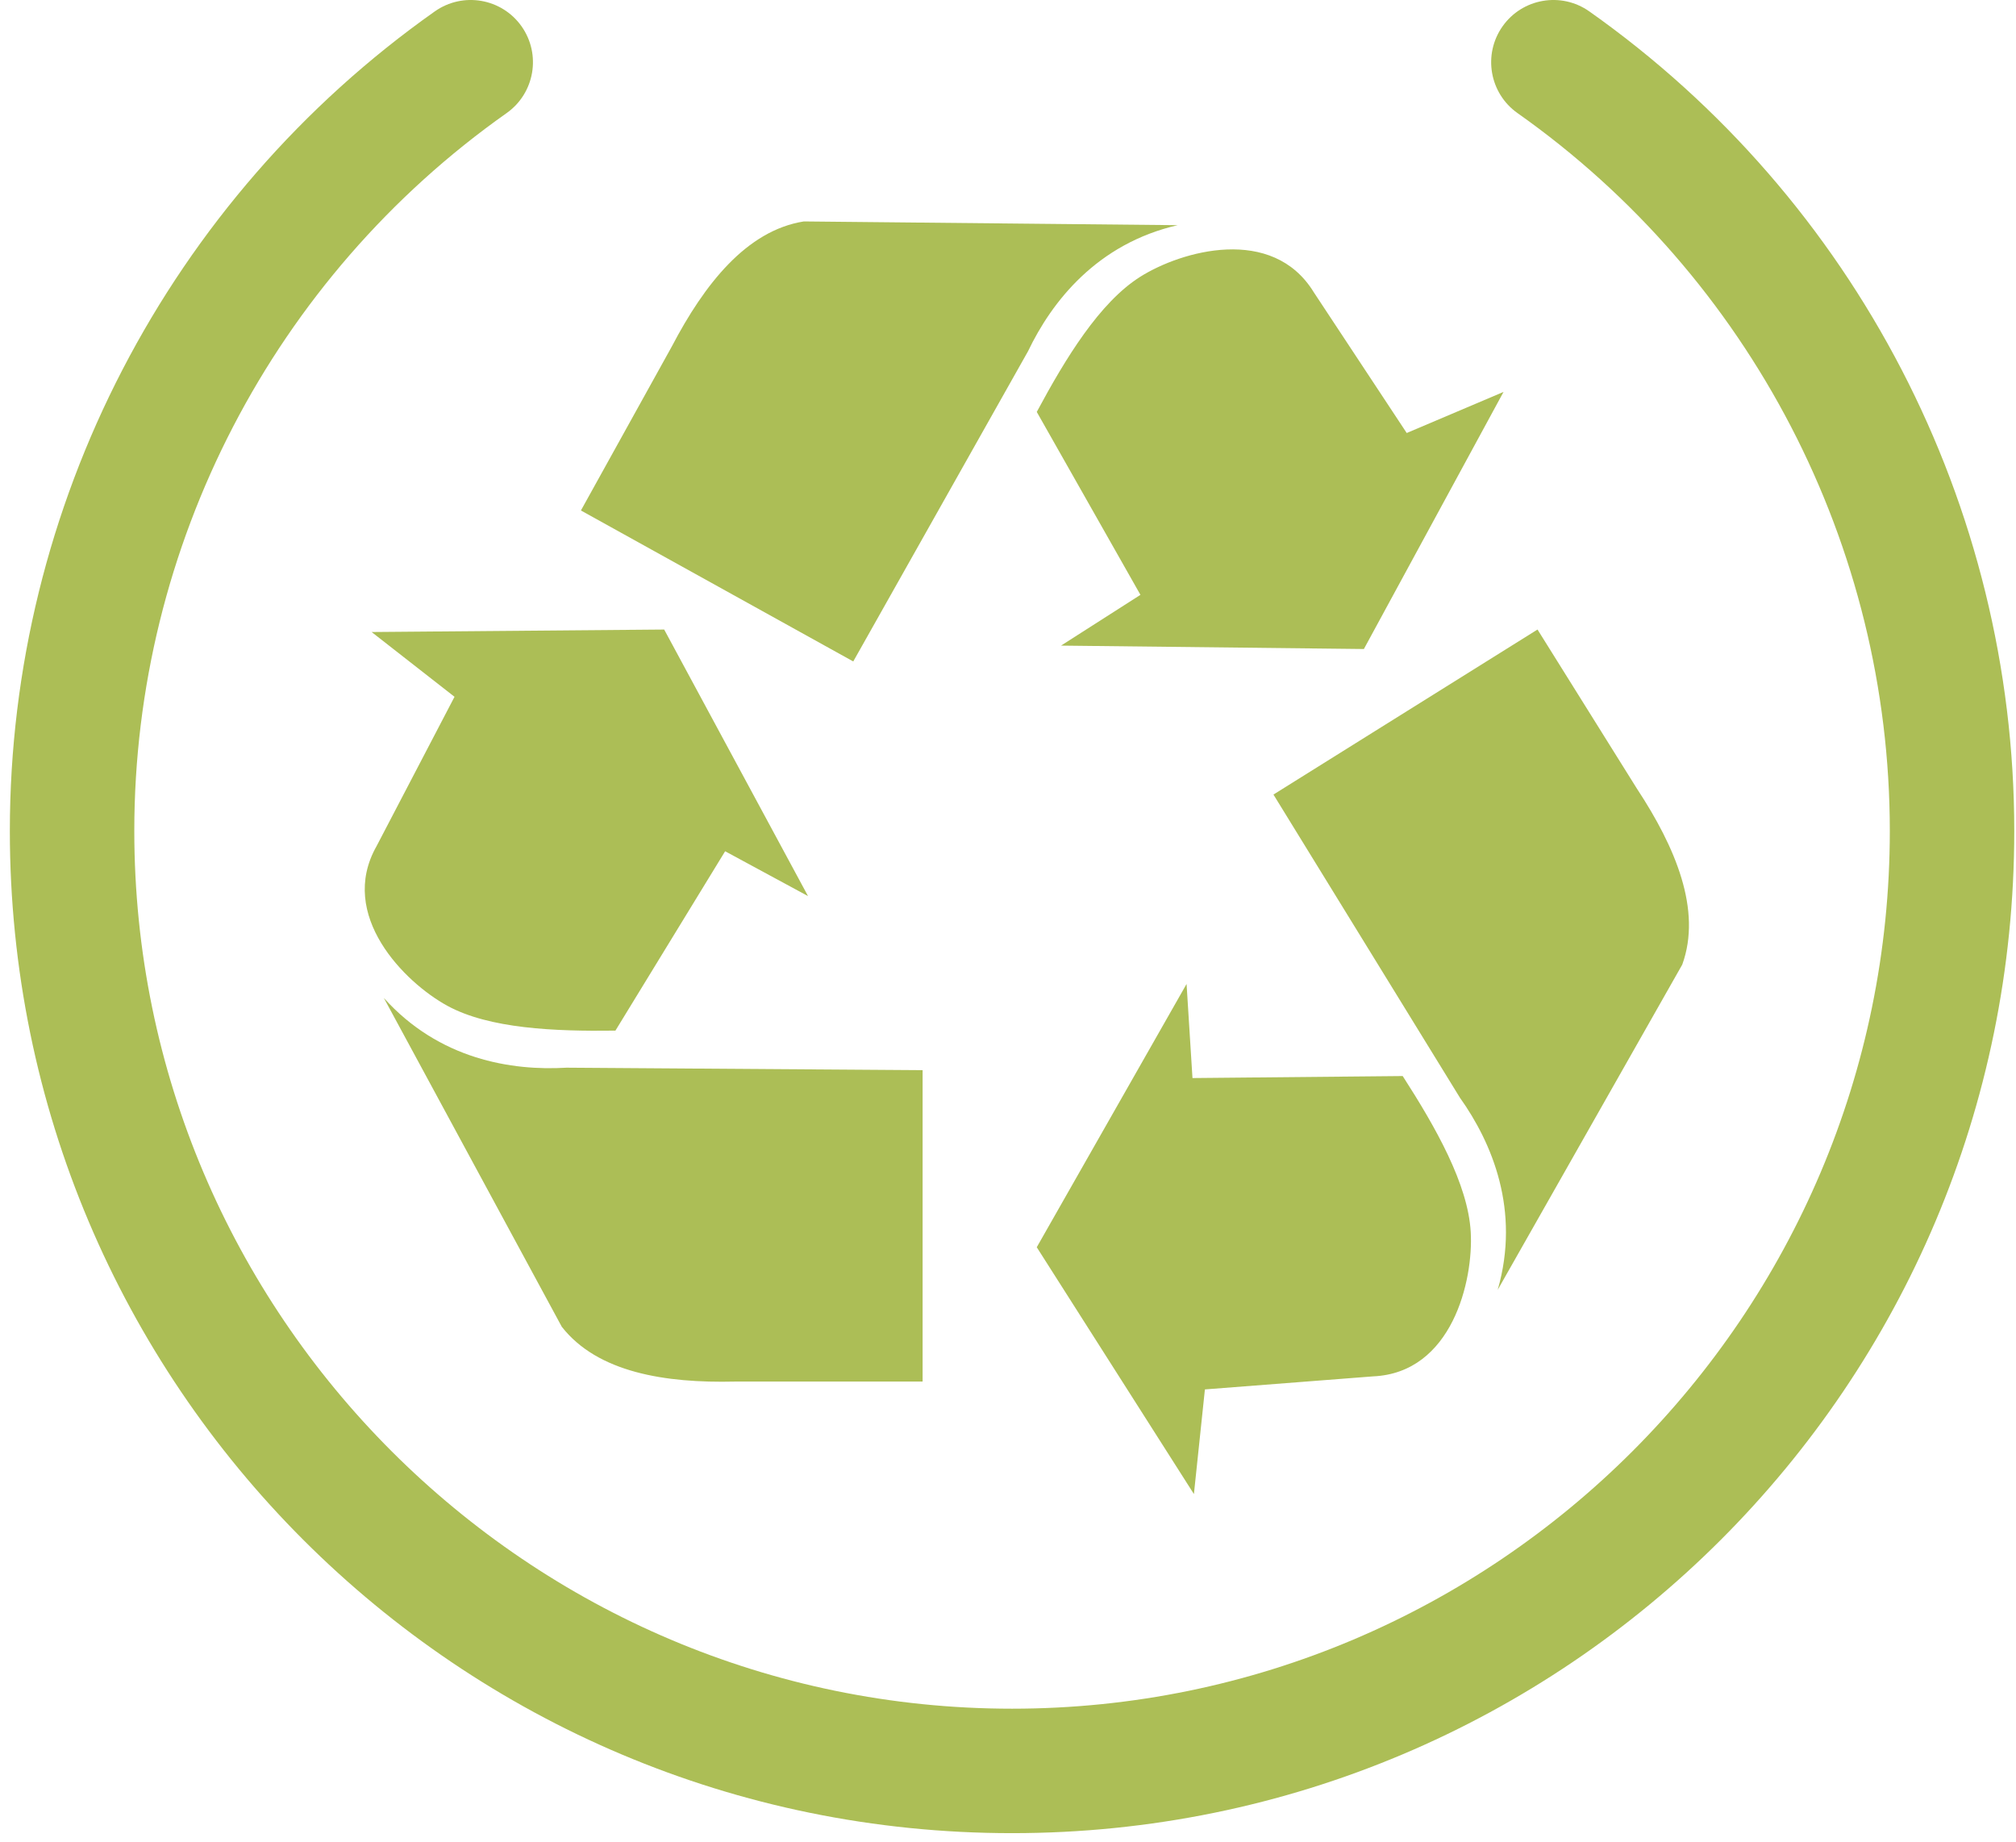 <svg width="174" height="159" viewBox="0 0 174 159" fill="none" xmlns="http://www.w3.org/2000/svg">
<path d="M137.17 0.982C134.746 -0.726 131.395 -0.15 129.684 2.274C127.976 4.698 128.552 8.049 130.976 9.761C151.097 23.956 163.109 47.114 163.109 71.703C163.109 113.478 129.125 147.462 87.35 147.462H87.347C45.572 147.459 11.591 113.478 11.591 71.703C11.591 47.114 23.603 23.956 43.724 9.761C46.148 8.049 46.725 4.698 45.017 2.274C43.305 -0.15 39.954 -0.726 37.53 0.982C14.563 17.19 0.85 43.63 0.85 71.703C0.85 119.508 39.529 158.203 87.347 158.203H87.35C135.158 158.203 173.85 119.521 173.85 71.703C173.85 43.63 160.138 17.19 137.17 0.982Z" fill="#ACBE56"/>
<g clip-path="url(#clip0_21_989)">
<path d="M32.075 54.544L39.229 60.134L32.495 73.034C29.129 78.982 34.913 84.777 38.598 86.794C42.225 88.779 47.856 89.015 53.117 88.944L62.586 73.464L69.741 77.334L57.325 54.33L32.075 54.544ZM33.127 86.122L48.487 114.501C51.574 118.442 57.396 119.374 63.428 119.231H79.63V92.356L48.908 92.142C44.139 92.428 37.896 91.425 33.127 86.122ZM129.77 33.822L121.413 37.369L113.395 25.226C109.825 19.398 101.953 21.647 98.402 23.893C94.907 26.103 91.97 30.913 89.483 35.549L98.431 51.336L91.577 55.717L117.716 56.011L129.77 33.822ZM101.642 19.433L69.374 19.11C64.43 19.898 60.793 24.538 57.994 29.884L50.139 44.055L73.644 57.084L88.726 30.318C90.788 26.007 94.692 21.034 101.642 19.433ZM103.046 128.938L103.995 119.908L118.503 118.783C125.331 118.486 127.18 110.51 126.938 106.316C126.699 102.187 123.915 97.287 121.067 92.864L102.922 93.037L102.412 84.918L89.482 107.637L103.046 128.938ZM129.267 111.312L145.194 83.247C146.901 78.541 144.607 73.11 141.288 68.07L132.702 54.329L109.911 68.571L126.009 94.738C128.78 98.631 131.237 104.457 129.267 111.312Z" fill="#ACBE56"/>
</g>
<defs>
<clipPath id="clip0_21_989">
<rect width="114.293" height="114.293" fill="white" transform="translate(31.481 16.877)"/>
</clipPath>
</defs>
</svg>
